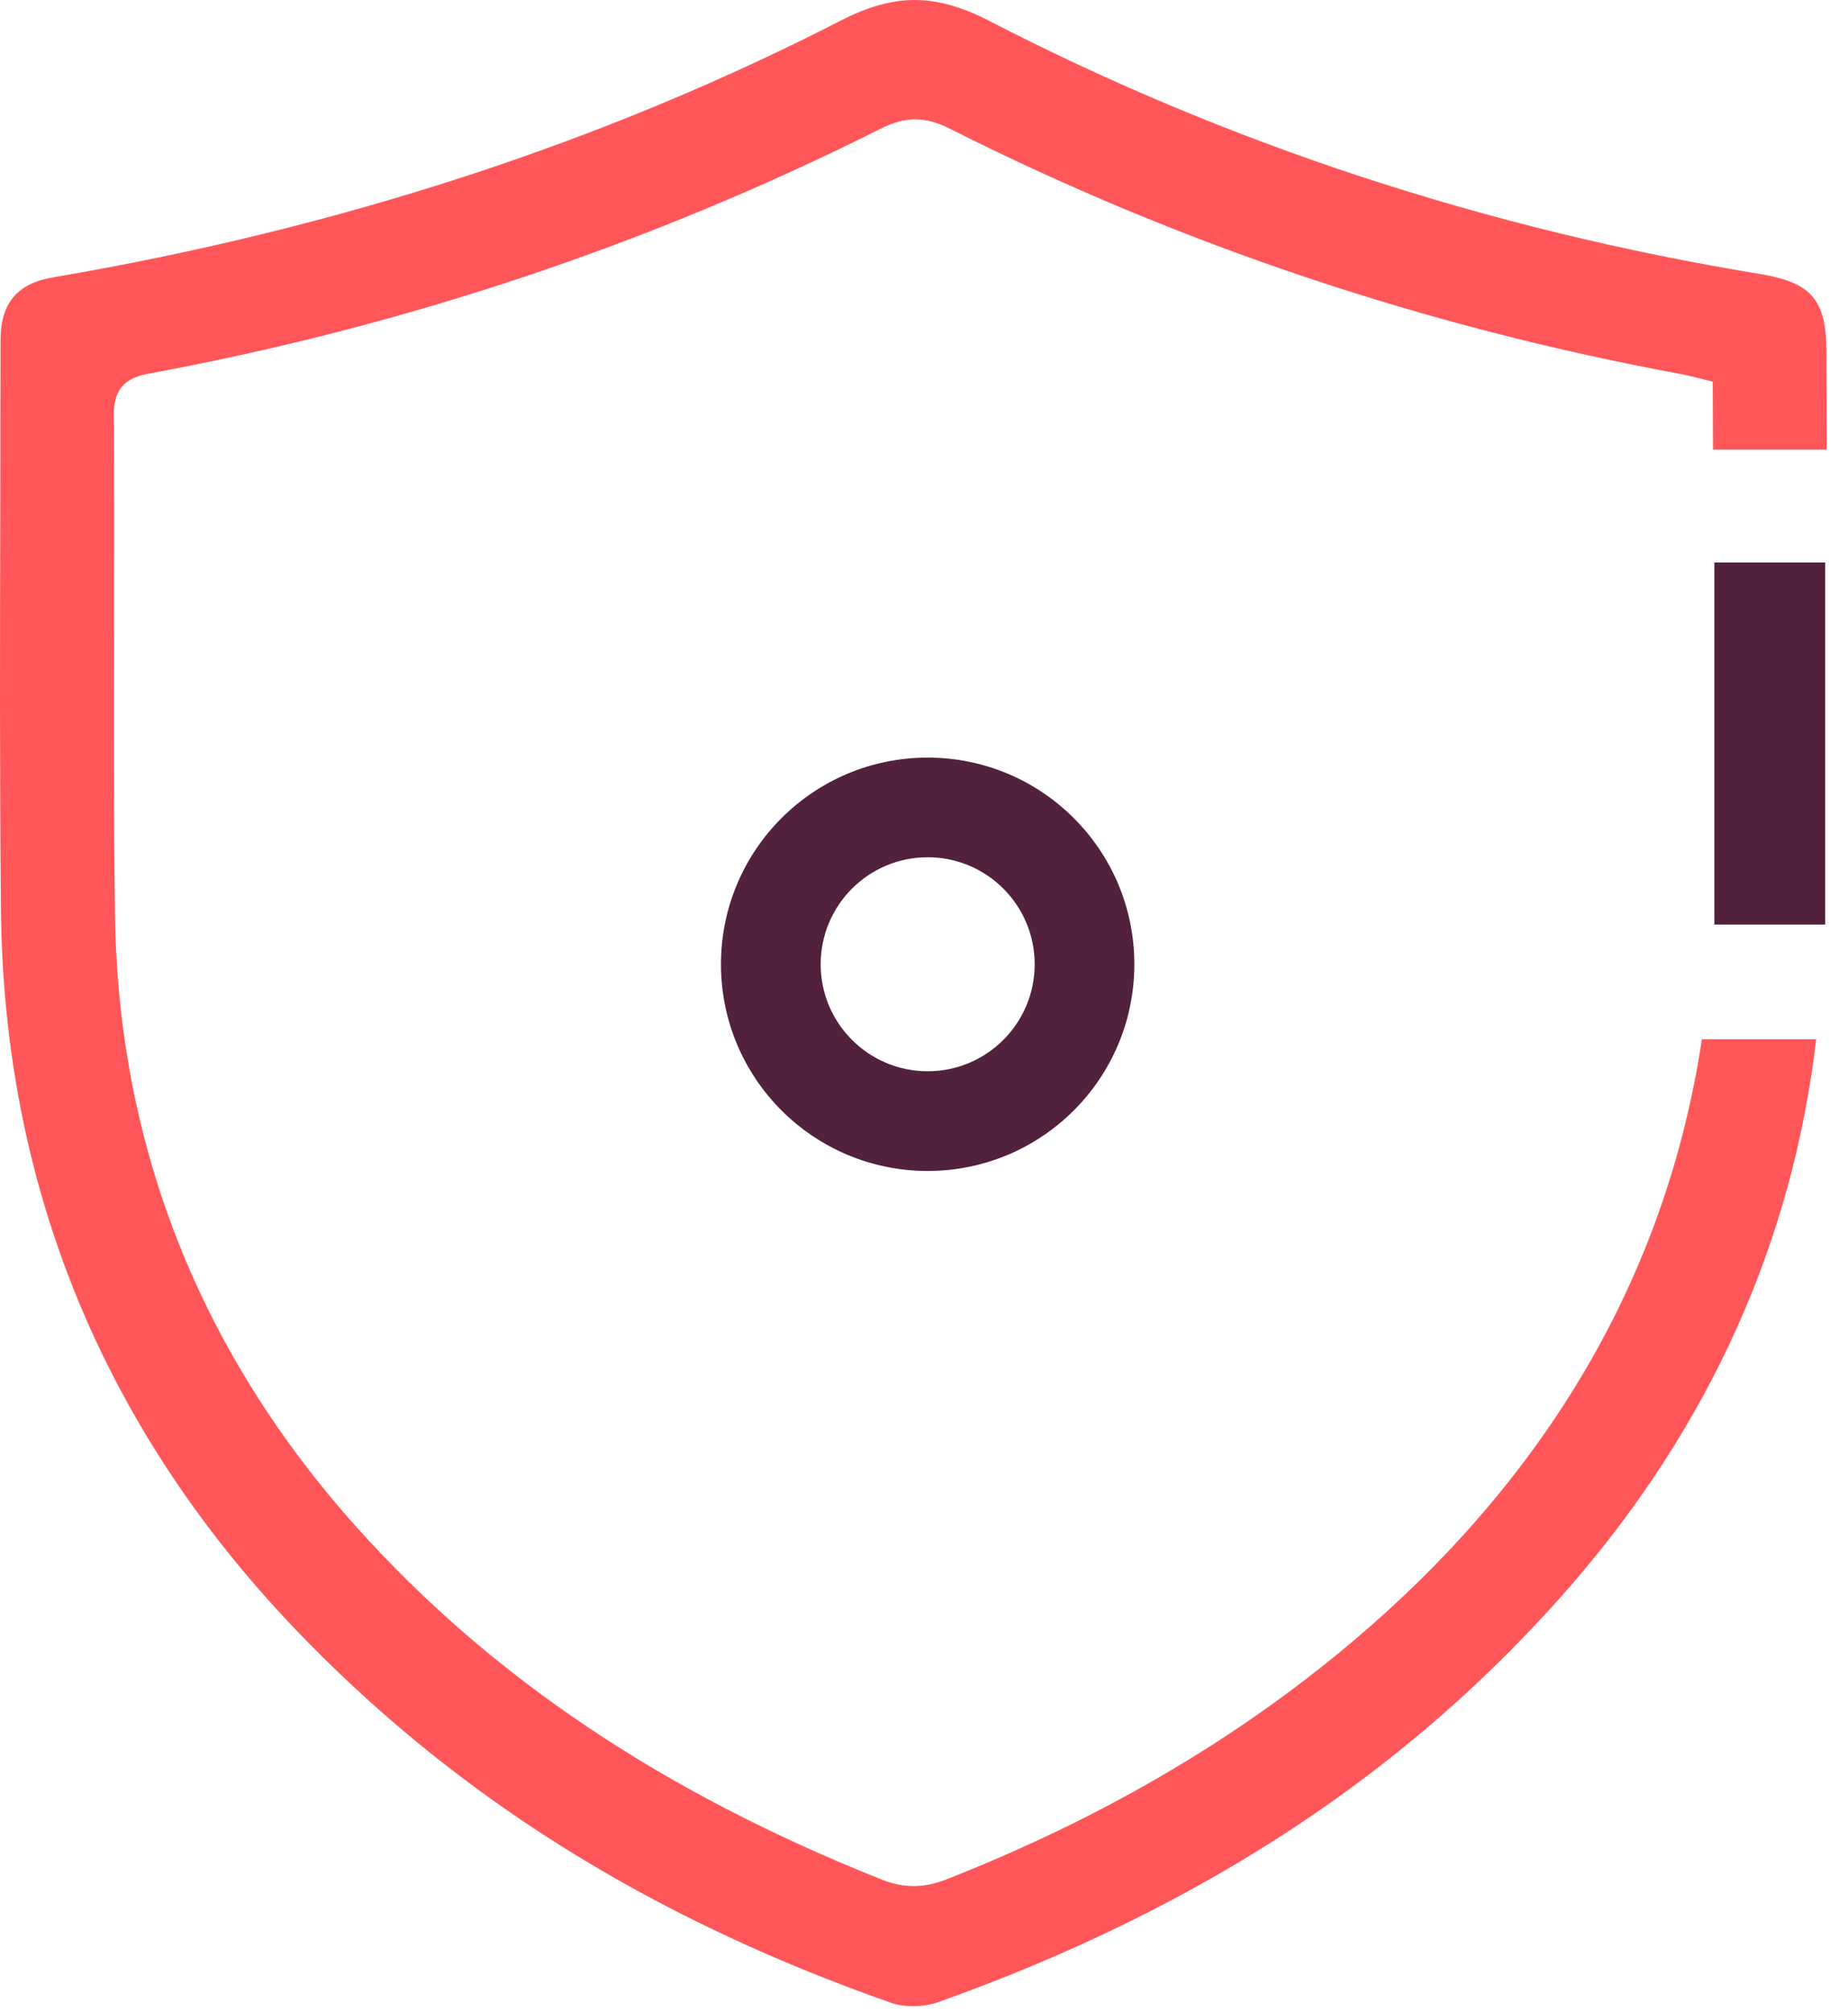 <svg width="45" height="49" viewBox="0 0 45 49" fill="none" xmlns="http://www.w3.org/2000/svg">
<g clip-path="url(#clip0_2005_8305)">
<path d="M41.713 10.949L41.707 9.294L41.261 9.184C41.157 9.158 41.06 9.133 40.97 9.116C34.728 7.969 28.731 5.958 23.139 3.139C22.528 2.829 22.049 2.829 21.435 3.139C15.856 5.939 9.872 7.943 3.646 9.094C3.123 9.187 2.77 9.394 2.77 10.109C2.783 11.79 2.78 13.532 2.777 15.068V15.113C2.77 17.45 2.767 19.868 2.8 22.273C2.877 27.904 4.862 32.928 8.696 37.204C11.974 40.854 16.15 43.653 21.461 45.767C22.001 45.984 22.496 45.984 23.061 45.761C24.901 45.033 26.569 44.235 28.159 43.317C29.73 42.412 31.172 41.419 32.562 40.285C37.575 36.183 40.562 31.143 41.442 25.308H44.225C43.65 30.235 41.632 34.718 38.232 38.633C34.282 43.168 29.242 46.478 22.832 48.761C22.489 48.88 22.024 48.887 21.7 48.773C15.794 46.702 11.036 43.711 7.147 39.629C2.492 34.738 0.094 28.867 0.023 22.173C-0.01 18.811 0 15.404 0.007 12.204C0.007 11.056 0.01 9.908 0.013 8.761V8.282C0.013 7.384 0.42 6.899 1.296 6.753C8.253 5.57 14.708 3.463 20.485 0.495C21.151 0.156 21.72 0 22.273 0C22.825 0 23.423 0.162 24.093 0.511C29.901 3.511 36.215 5.583 42.861 6.673C44.109 6.879 44.471 7.303 44.474 8.551L44.48 10.949H41.713Z" fill="#FF5759"/>
<path d="M22.589 28.515C25.369 28.515 27.622 26.262 27.622 23.482C27.622 20.702 25.369 18.449 22.589 18.449C19.809 18.449 17.556 20.702 17.556 23.482C17.556 26.262 19.809 28.515 22.589 28.515ZM22.589 20.876C24.028 20.876 25.195 22.043 25.195 23.482C25.195 24.92 24.028 26.087 22.589 26.087C21.151 26.087 19.984 24.92 19.984 23.482C19.984 22.043 21.151 20.876 22.589 20.876Z" fill="#52213D"/>
<path d="M44.445 13.697H41.746V22.515H44.445V13.697Z" fill="#52213D"/>
</g>
<defs>
<clipPath id="clip0_2005_8305">
<rect width="44.48" height="48.851" fill="white"/>
</clipPath>
</defs>
</svg>

